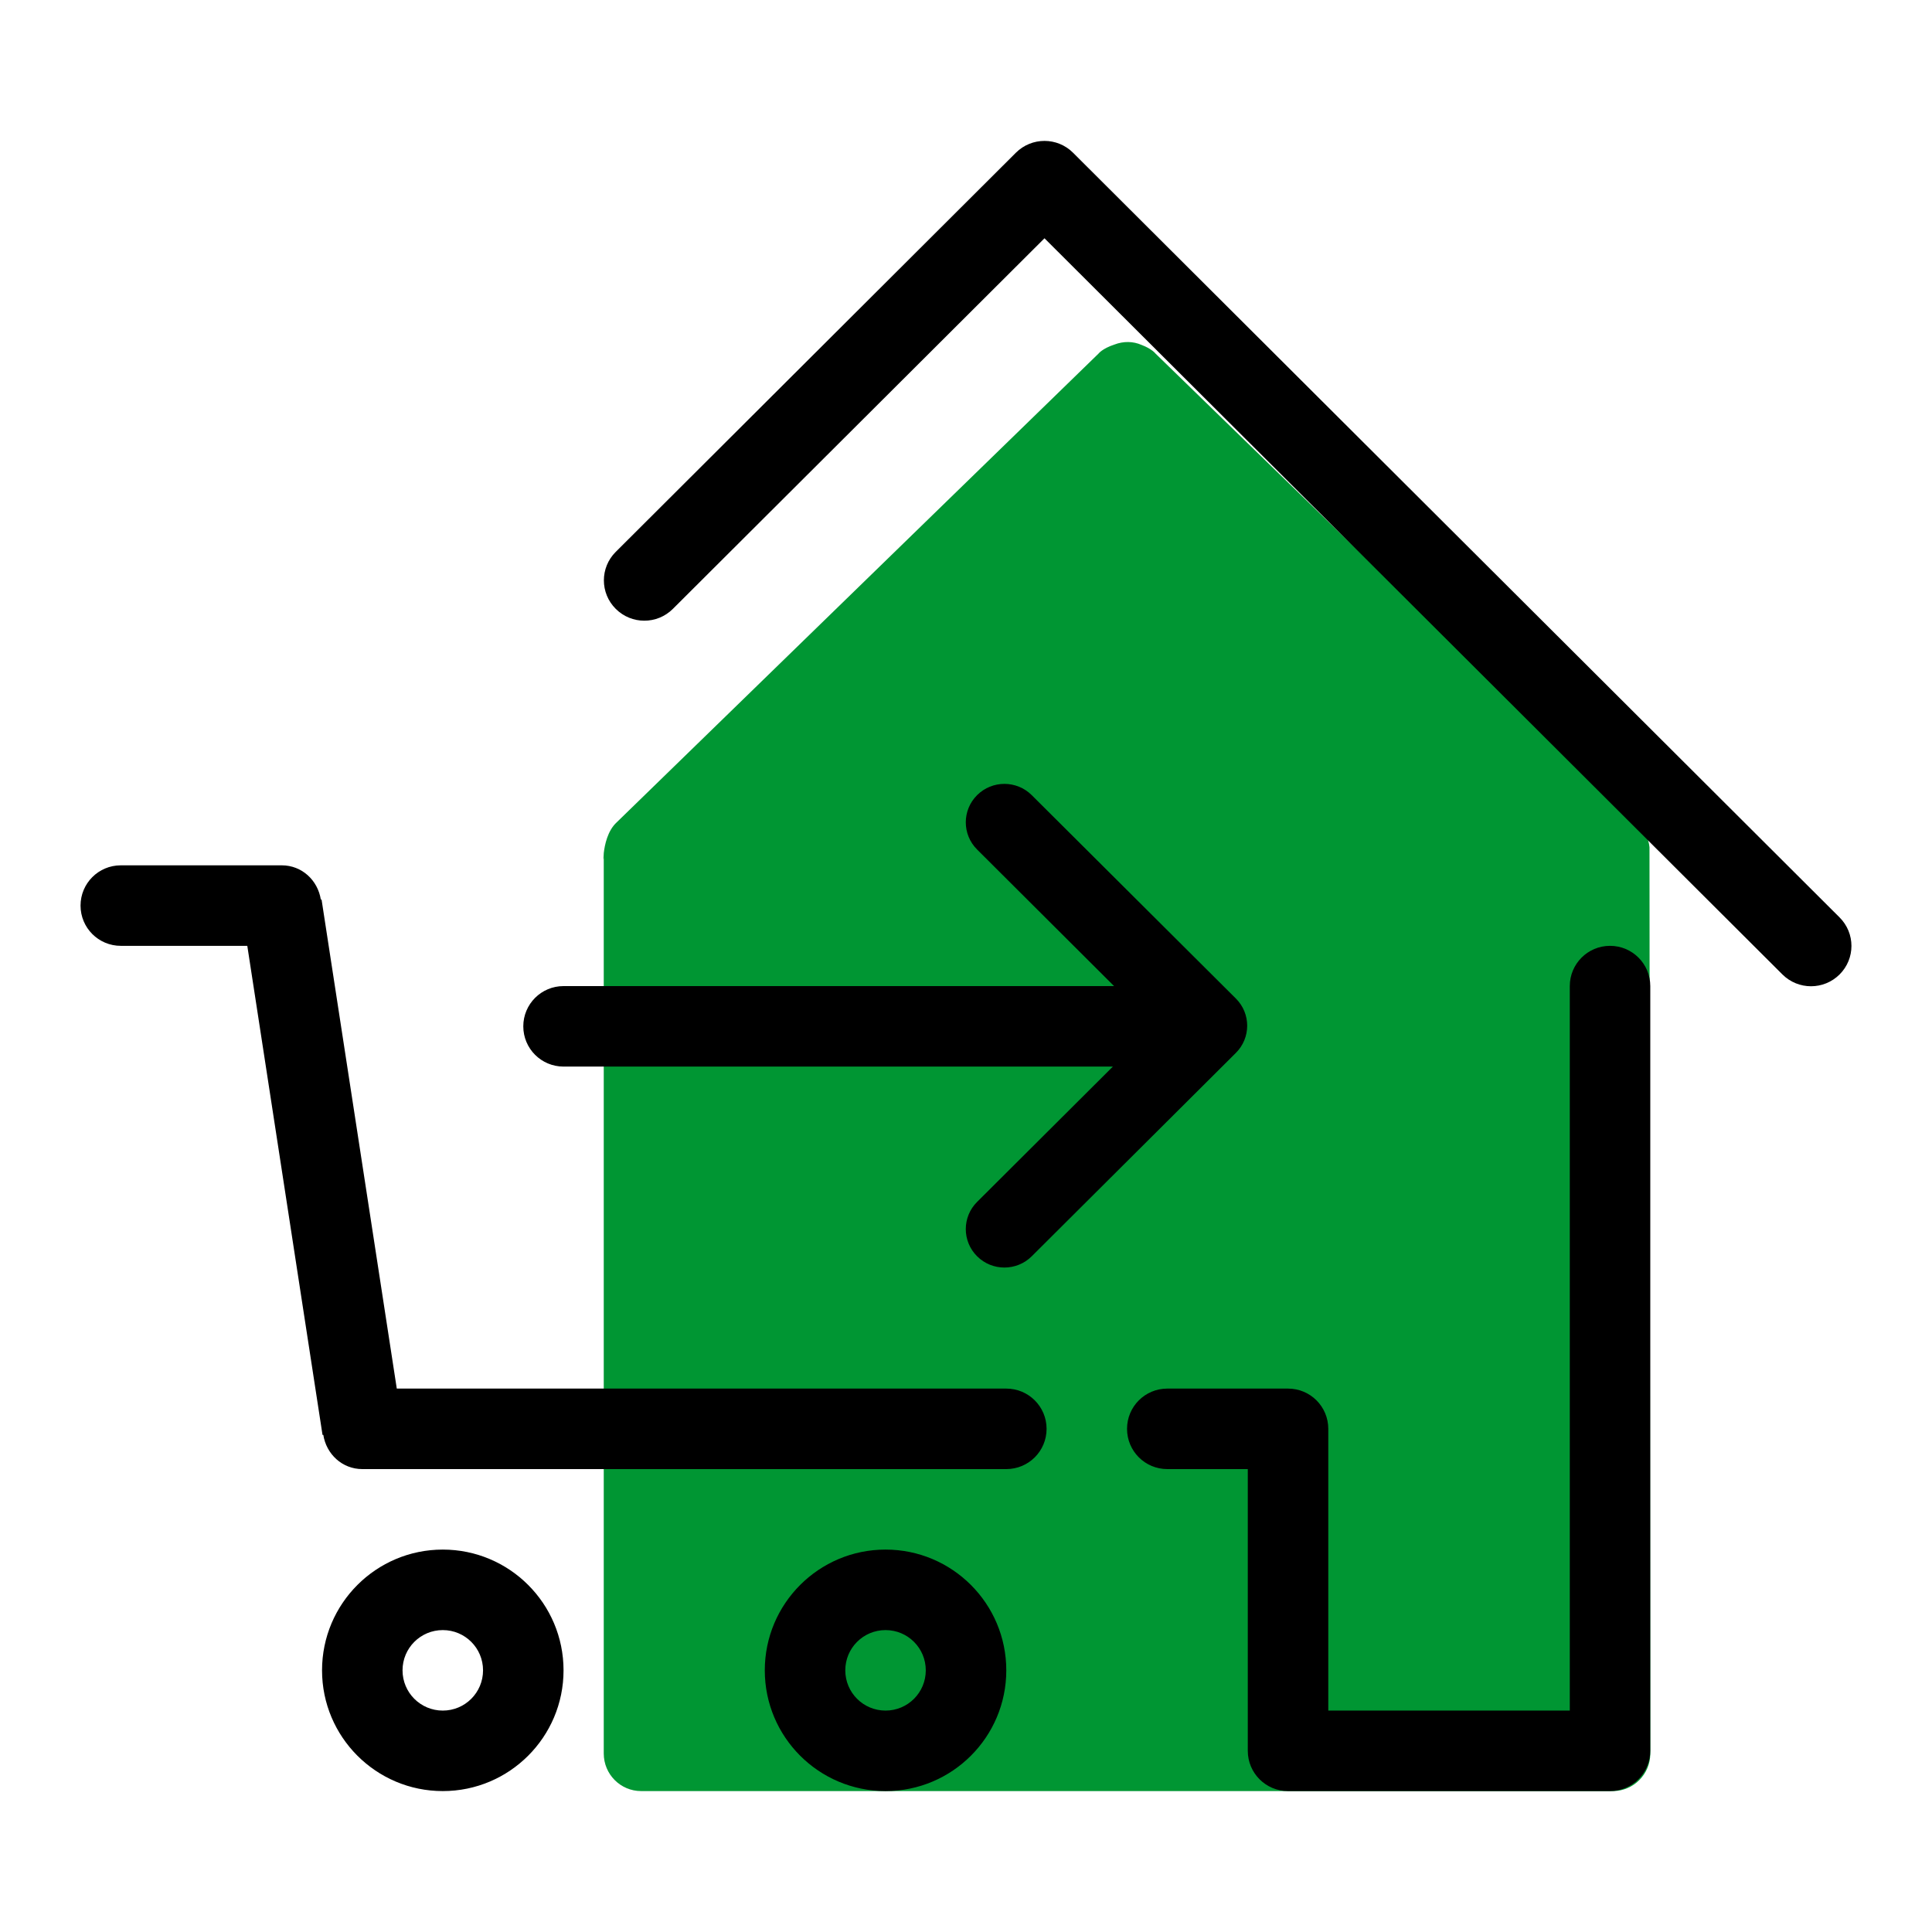 <svg width="179" height="179" viewBox="0 0 179 179" fill="none" xmlns="http://www.w3.org/2000/svg">
<path d="M55.938 79.077C55.871 79.696 55.934 79.901 55.938 79.077V79.077ZM55.938 79.077C55.942 79.07 55.942 79.062 55.942 79.055V78.98C55.942 79.025 55.938 79.032 55.938 79.077ZM152.825 78.492C152.736 77.638 152.344 76.892 151.789 76.317L151.807 76.299L151.699 76.191C151.692 76.187 151.688 76.179 151.684 76.176L107.057 32.757C107.057 32.757 106.737 32.324 105.76 31.955C104.98 31.612 104.085 31.601 103.254 31.922C102.139 32.287 101.781 32.757 101.781 32.757L57.124 76.202C56.296 76.966 56.02 78.286 55.938 79.051V162.465C55.938 164.385 57.489 165.944 59.402 165.944H149.436C151.349 165.944 152.9 164.385 152.9 162.465C152.9 162.465 152.825 79.562 152.825 78.492Z" fill="#009633"/>
<path d="M52.212 98.819H103.108L90.529 111.357C89.131 112.748 89.131 115.004 90.529 116.395C91.924 117.786 94.191 117.786 95.59 116.395L114.504 97.551C115.902 96.16 115.902 93.904 114.504 92.513L95.59 73.67C94.191 72.279 91.924 72.279 90.529 73.67C89.131 75.061 89.131 77.317 90.529 78.708L103.219 91.361H52.212C50.15 91.361 48.483 93.028 48.483 95.09C48.483 97.152 50.15 98.819 52.212 98.819ZM41.024 143.569C34.849 143.569 29.837 148.577 29.837 154.757C29.837 160.936 34.849 165.944 41.024 165.944C47.2 165.944 52.212 160.936 52.212 154.757C52.212 148.577 47.2 143.569 41.024 143.569ZM41.024 158.486C38.962 158.486 37.295 156.819 37.295 154.757C37.295 152.694 38.962 151.028 41.024 151.028C43.087 151.028 44.754 152.694 44.754 154.757C44.754 156.819 43.087 158.486 41.024 158.486ZM170.438 84.999L99.419 14.152C97.958 12.69 95.586 12.69 94.12 14.152L57.049 51.131C55.583 52.589 55.583 54.953 57.049 56.411C58.514 57.873 60.879 57.873 62.344 56.411L96.772 22.077L165.142 90.283C166.608 91.741 168.972 91.741 170.438 90.283C171.903 88.821 171.903 86.461 170.438 84.999ZM149.17 87.632C147.108 87.632 145.441 89.299 145.441 91.361V158.486H123.066V132.382C123.066 130.319 121.399 128.653 119.337 128.653H108.149C106.087 128.653 104.42 130.319 104.42 132.382C104.42 134.444 106.087 136.111 108.149 136.111H115.608V162.215C115.608 164.277 117.275 165.944 119.337 165.944H149.17C151.232 165.944 152.899 164.277 152.899 162.215V91.361C152.899 89.299 151.232 87.632 149.17 87.632ZM82.045 143.569C75.87 143.569 70.858 148.577 70.858 154.757C70.858 160.936 75.87 165.944 82.045 165.944C88.221 165.944 93.233 160.936 93.233 154.757C93.233 148.577 88.221 143.569 82.045 143.569ZM82.045 158.486C79.983 158.486 78.316 156.819 78.316 154.757C78.316 152.694 79.983 151.028 82.045 151.028C84.108 151.028 85.774 152.694 85.774 154.757C85.774 156.819 84.108 158.486 82.045 158.486ZM93.233 128.653H36.762L29.792 83.336L29.725 83.347C29.445 81.561 27.972 80.173 26.108 80.173H11.191C9.129 80.173 7.462 81.84 7.462 83.903C7.462 85.965 9.129 87.632 11.191 87.632H22.912L29.882 132.949L29.953 132.937C30.232 134.724 31.705 136.111 33.57 136.111H93.237C95.299 136.111 96.966 134.444 96.966 132.382C96.966 130.319 95.295 128.653 93.233 128.653Z" fill="black"/>
</svg>
